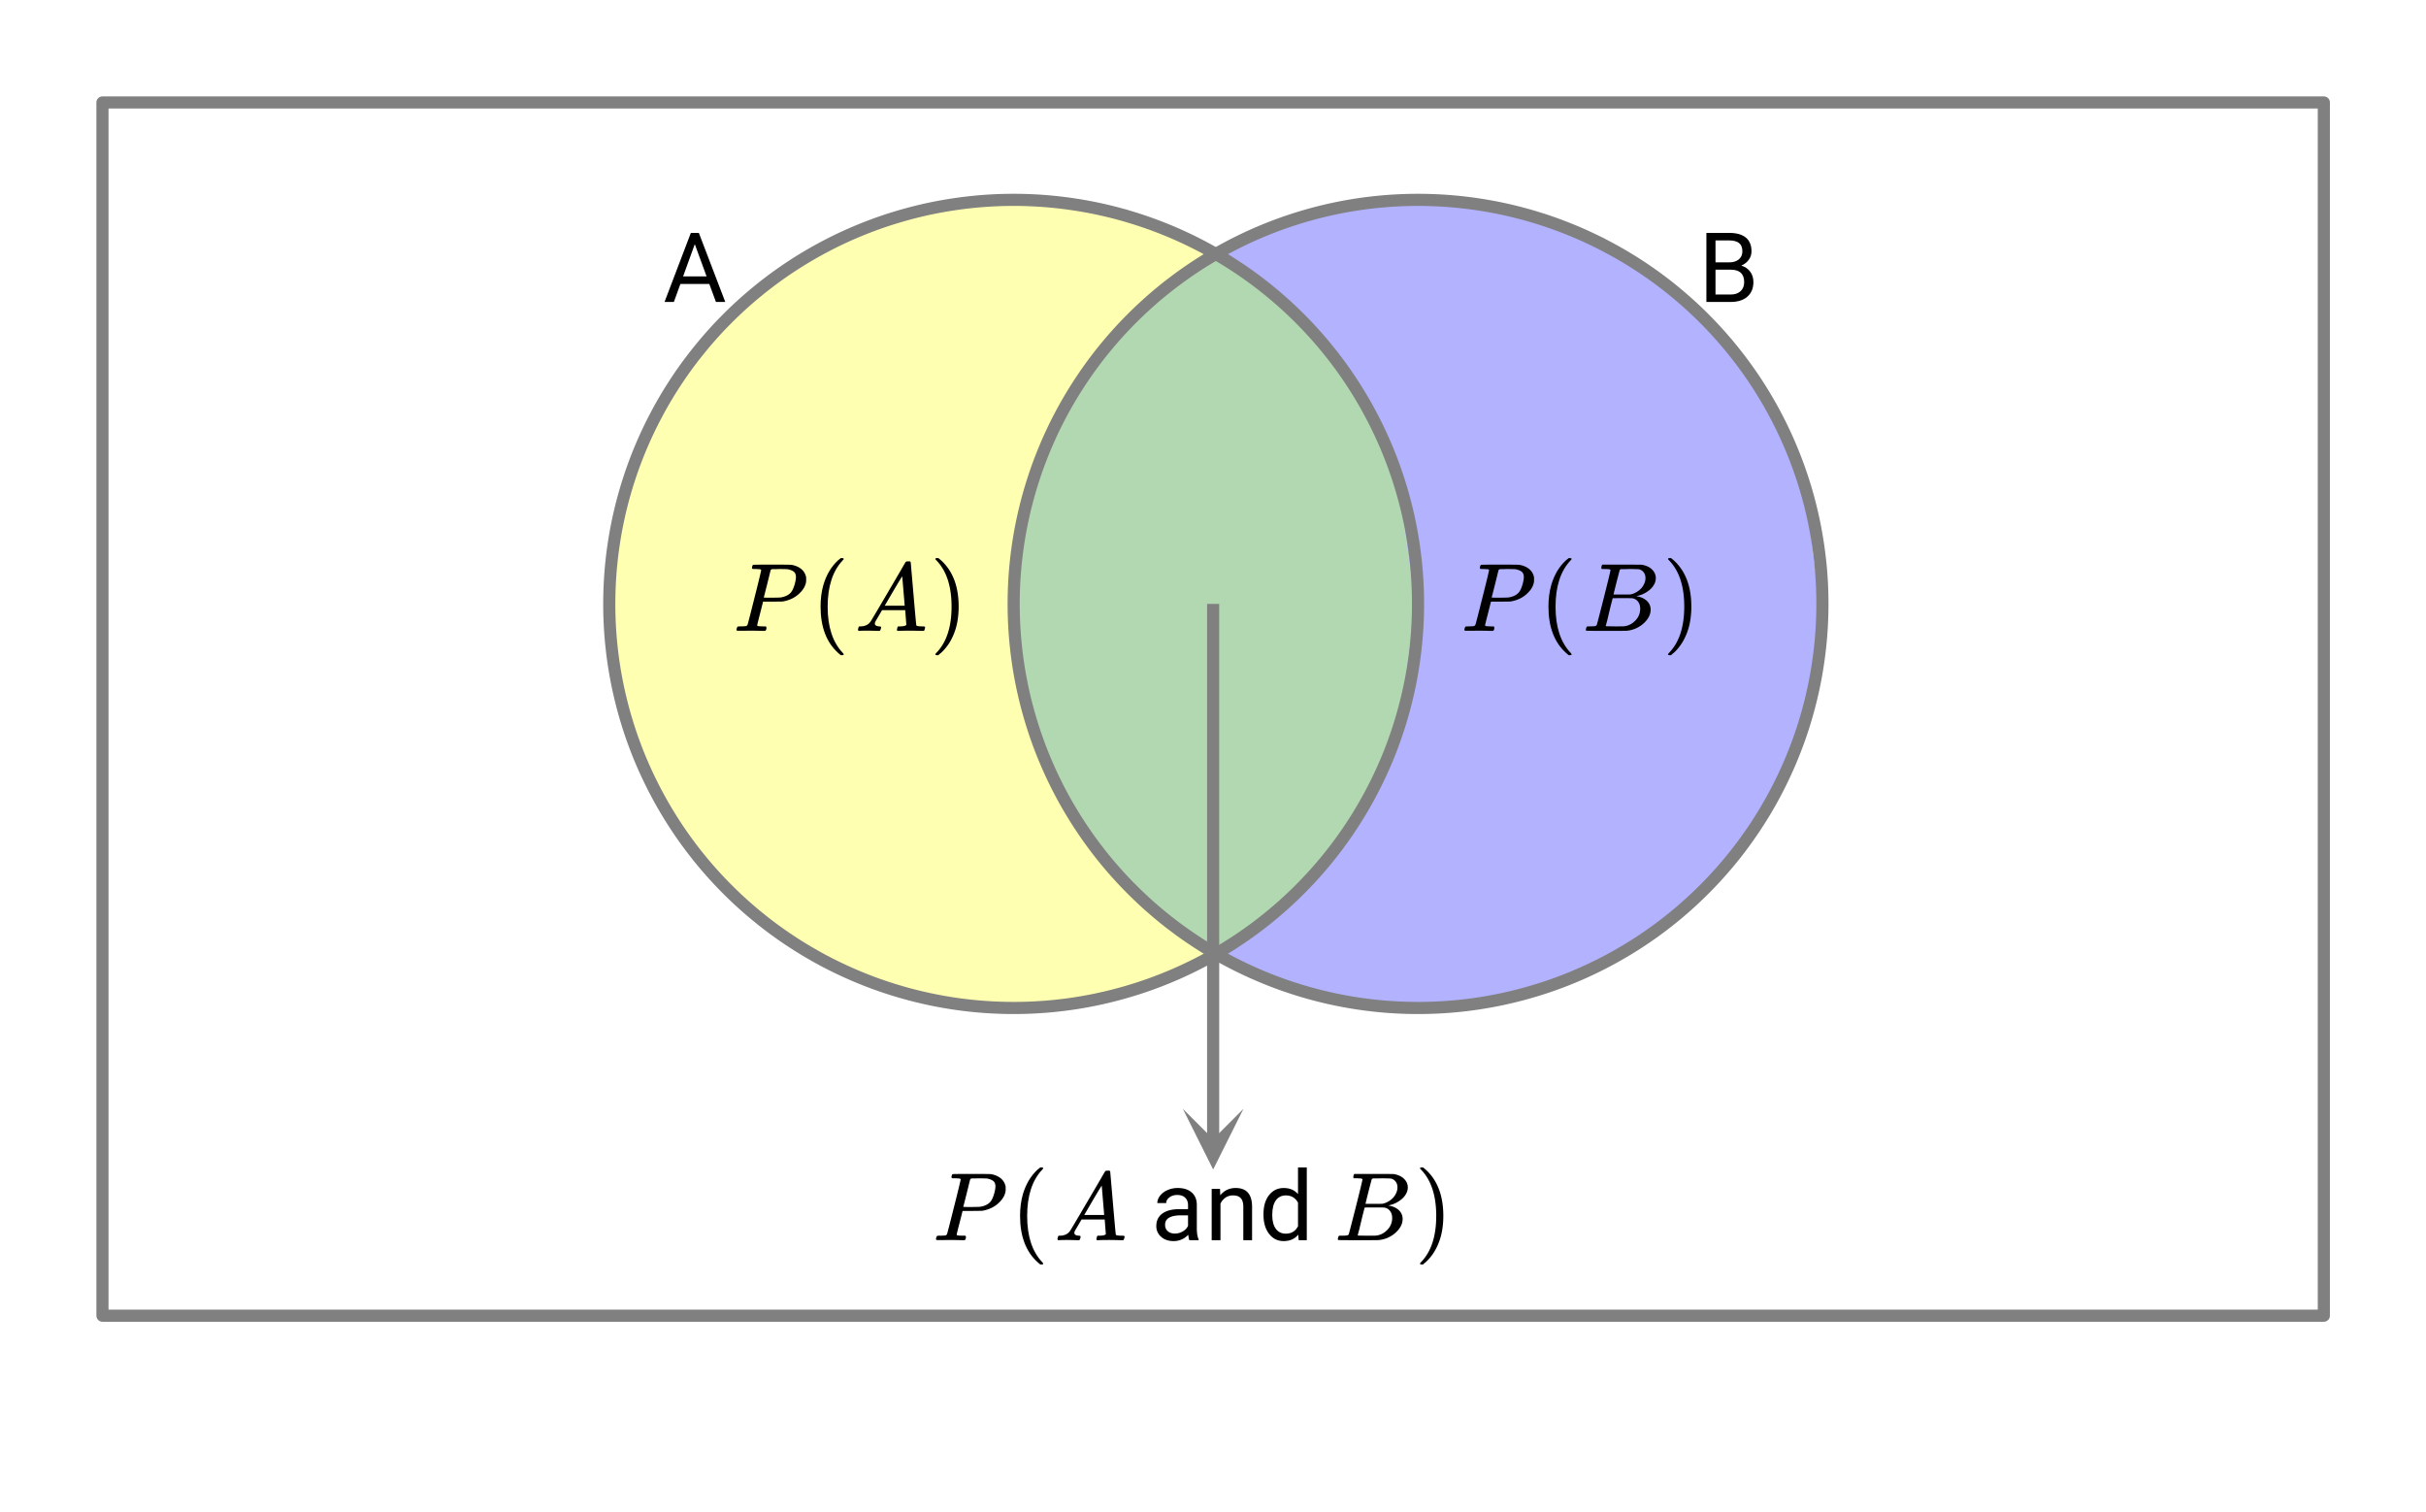 <svg xmlns="http://www.w3.org/2000/svg" xmlns:xlink="http://www.w3.org/1999/xlink" width="449.28" height="280" viewBox="0 0 336.96 210"><defs><symbol overflow="visible" id="c"><path d="M3.875-8.469c0-.008-.008-.02-.016-.031a.084.084 0 0 0-.046-.016c-.012-.007-.028-.02-.047-.03a.291.291 0 0 0-.094-.017c-.031-.007-.063-.015-.094-.015H3.36a.516.516 0 0 0-.125-.016h-.14c-.219 0-.356-.004-.406-.015-.043-.008-.07-.04-.079-.094a.474.474 0 0 1 0-.188c.063-.175.102-.27.125-.28.032-.02.907-.032 2.625-.032 1.707 0 2.618.012 2.735.031.531.094.972.281 1.328.563.351.28.582.652.687 1.109.008.055.016.172.016.36 0 .218-.012.367-.031.437-.106.512-.39.996-.86 1.453-.617.617-1.414 1.008-2.39 1.172-.063 0-.54.008-1.422.016H4.14l-.407 1.609C3.461-1.41 3.328-.86 3.328-.797c0 .063.016.102.047.11.063.03.305.054.734.062h.422a.57.57 0 0 1 .078.156.888.888 0 0 1-.093.406C4.473-.02 4.398 0 4.296 0c-.148 0-.417-.004-.812-.016-.386-.007-.73-.015-1.03-.015-.294 0-.626.008-1 .015H.687C.57-.016.5-.036.468-.078c-.023-.04-.03-.063-.03-.063 0-.02.015-.086.046-.203.04-.133.079-.21.11-.234.031-.031.133-.047.312-.047.239 0 .508-.008.813-.031.125-.031.207-.086.25-.172.031-.031.351-1.274.968-3.735.626-2.468.938-3.769.938-3.906zm4.828 1c0-.343-.101-.593-.297-.75-.199-.156-.484-.27-.86-.344-.062-.007-.421-.019-1.077-.03-.149 0-.305.007-.469.015h-.547c-.125.012-.21.055-.25.125-.023.055-.11.402-.266 1.047-.156.636-.312 1.258-.468 1.86a21.21 21.21 0 0 1-.235.905c0 .024.364.032 1.094.032.75-.008 1.16-.02 1.234-.032.602-.093 1.067-.304 1.391-.64.238-.25.442-.688.61-1.313.093-.363.14-.656.14-.875zm0 0"/></symbol><symbol overflow="visible" id="e"><path d="M.563 0C.5-.063.469-.11.469-.14c0-.04.015-.118.047-.235.03-.113.054-.18.078-.203L.64-.625h.203c.625-.02 1.082-.242 1.375-.672.05-.05.863-1.422 2.437-4.11A452.554 452.554 0 0 0 7.046-9.5c.052-.07.095-.113.126-.125.039-.02.144-.031.312-.031h.235c.05.086.078.133.078.14l.375 4.344c.25 2.906.383 4.375.406 4.406.04.094.332.141.875.141.094 0 .16.008.203.016.04 0 .07.011.094.03a.111.111 0 0 1 .047.095.983.983 0 0 1-.047.187 1.032 1.032 0 0 1-.078.25C9.648-.016 9.594 0 9.5 0c-.168 0-.438-.004-.813-.016-.374-.007-.671-.015-.89-.015-.844 0-1.399.011-1.656.031h-.172a.365.365 0 0 1-.094-.11c0-.019.016-.1.047-.25.031-.124.055-.195.078-.218l.047-.047h.281c.477-.008.766-.082.86-.219L7.03-2.875H3.813l-.454.781c-.324.543-.492.836-.5.875a.524.524 0 0 0-.046.203c0 .23.203.36.609.391.176 0 .265.047.265.14a.583.583 0 0 1-.046.188.754.754 0 0 1-.094.25C3.523-.016 3.473 0 3.39 0c-.157 0-.403-.004-.735-.016-.336-.007-.586-.015-.75-.015C1.258-.031.848-.02.672 0zm6.39-3.5c0-.102-.058-.805-.172-2.11-.105-1.3-.164-1.956-.172-1.968L6.25-7c-.148.242-.434.719-.86 1.438L4.189-3.5H6.952zm0 0"/></symbol><symbol overflow="visible" id="h"><path d="M3.89-8.469c0-.008-.007-.02-.015-.031a.084.084 0 0 0-.047-.016.311.311 0 0 1-.062-.03.156.156 0 0 0-.079-.017c-.03-.007-.062-.015-.093-.015h-.219a.516.516 0 0 0-.125-.016h-.531c-.043-.008-.074-.039-.094-.094-.012-.019-.008-.097.016-.234.039-.164.082-.258.125-.281h1.75c2.332 0 3.562.008 3.687.015.613.094 1.098.313 1.453.657.352.344.531.746.531 1.203 0 .312-.085.617-.25.906-.199.367-.515.695-.953.984-.437.293-.89.485-1.359.579l-.14.046c.593.086 1.07.293 1.437.625.363.336.547.747.547 1.235 0 .648-.297 1.258-.89 1.828a4.026 4.026 0 0 1-2.47 1.11C6.047-.005 5.098 0 3.266 0 1.46 0 .55-.008.53-.031.488-.051.47-.086.47-.141c0-.062.008-.125.031-.187.04-.164.086-.258.14-.281a.954.954 0 0 1 .204-.016h.078c.238 0 .504-.008.797-.031.133-.031.222-.086.265-.172.02-.031.344-1.274.97-3.735.624-2.468.937-3.769.937-3.906zm4.86 1.14c0-.312-.078-.57-.234-.78a1.131 1.131 0 0 0-.625-.438c-.063-.02-.48-.035-1.25-.047-.18 0-.368.008-.563.016h-.64c-.125.012-.211.043-.25.094-.024.043-.172.609-.454 1.703-.273 1.093-.414 1.672-.421 1.734h1.093c.727 0 1.145-.004 1.25-.016.375-.07.723-.222 1.047-.453.332-.226.586-.504.766-.828.187-.332.281-.66.281-.984zm-.734 4.235c0-.394-.106-.722-.313-.984a1.208 1.208 0 0 0-.797-.453c-.054-.008-.43-.016-1.125-.016-1.062 0-1.593.008-1.593.016 0 .023-.086.351-.25.984a121.9 121.9 0 0 0-.454 1.906l-.25.938c0 .043.051.062.157.062.113 0 .476.008 1.093.016.801 0 1.235-.004 1.297-.016.582-.062 1.098-.32 1.547-.78a2.279 2.279 0 0 0 .688-1.673zm0 0"/></symbol><symbol overflow="visible" id="d"><path d="M4.484 3.25c0 .082-.078.125-.234.125h-.172l-.39-.328C2.07 1.578 1.265-.563 1.265-3.375c0-1.094.129-2.094.39-3C2.07-7.789 2.75-8.93 3.688-9.797c.07-.05.144-.11.218-.172.082-.07.14-.117.172-.14h.172c.102 0 .164.015.188.046.03.024.046.047.046.079 0 .03-.046.093-.14.187C2.945-8.317 2.25-6.172 2.25-3.359c0 2.804.695 4.937 2.094 6.406.093.101.14.172.14.203zm0 0"/></symbol><symbol overflow="visible" id="f"><path d="M.813-10.094l.046-.015h.297l.375.312C3.156-8.317 3.97-6.176 3.97-3.375c0 1.105-.133 2.105-.39 3C3.16 1.039 2.476 2.18 1.53 3.047c-.062.05-.136.11-.218.172-.075.07-.125.125-.157.156H1a.547.547 0 0 1-.219-.031c-.031-.024-.047-.07-.047-.14.008 0 .063-.06.157-.173C2.285 1.582 2.984-.55 2.984-3.375c0-2.82-.699-4.957-2.093-6.406-.094-.102-.149-.16-.157-.172 0-.07.024-.117.079-.14zm0 0"/></symbol><symbol overflow="visible" id="g"><path d="M6.406-2.5H2.391L1.484 0H.188l3.656-9.594h1.11L8.624 0H7.328zm-3.64-1.047H6.03L4.391-8.03zm0 0"/></symbol><symbol overflow="visible" id="i"><path d="M1.11 0v-9.594h3.14c1.04 0 1.82.219 2.344.656.52.43.781 1.063.781 1.907 0 .449-.133.843-.39 1.187-.25.344-.594.61-1.032.797.52.149.93.422 1.234.828.301.407.454.89.454 1.453 0 .868-.282 1.543-.844 2.032-.555.492-1.34.734-2.36.734zm1.265-4.484v3.453h2.094c.582 0 1.039-.149 1.375-.453.343-.313.515-.735.515-1.266 0-1.156-.625-1.734-1.875-1.734zm0-1.016h1.906c.551 0 .992-.133 1.328-.406.332-.282.5-.657.5-1.125 0-.532-.156-.914-.468-1.157-.305-.238-.766-.359-1.391-.359H2.375zm0 0"/></symbol><symbol overflow="visible" id="k"><path d="M5.313 0c-.063-.133-.118-.383-.157-.75-.574.586-1.25.875-2.031.875-.71 0-1.29-.195-1.734-.594a1.908 1.908 0 0 1-.672-1.5c0-.75.281-1.328.844-1.734.562-.406 1.351-.61 2.375-.61h1.187v-.562c0-.426-.133-.766-.39-1.016-.25-.257-.622-.39-1.11-.39-.438 0-.805.117-1.094.343-.293.22-.437.481-.437.782H.859c0-.352.125-.692.375-1.016a2.587 2.587 0 0 1 1.032-.781c.437-.195.91-.297 1.421-.297.82 0 1.47.203 1.938.61.469.406.707.976.719 1.702v3.266c0 .656.082 1.18.25 1.563V0zM3.296-.922c.383 0 .75-.098 1.094-.297.343-.195.586-.457.734-.781v-1.453h-.953c-1.492 0-2.234.437-2.234 1.312 0 .375.125.672.375.891.257.219.585.328.984.328zm0 0"/></symbol><symbol overflow="visible" id="l"><path d="M2.078-7.125l.031.89C2.66-6.91 3.375-7.25 4.25-7.25c1.5 0 2.258.852 2.281 2.547V0H5.313v-4.719c-.012-.508-.133-.883-.36-1.125-.23-.25-.59-.375-1.078-.375a1.8 1.8 0 0 0-1.047.313c-.293.21-.523.484-.687.828V0H.92v-7.125zm0 0"/></symbol><symbol overflow="visible" id="m"><path d="M.625-3.625c0-1.094.254-1.969.766-2.625.52-.664 1.203-1 2.046-1 .833 0 1.493.281 1.985.844v-3.703H6.64V0H5.516l-.063-.766c-.48.594-1.156.891-2.031.891-.824 0-1.496-.332-2.016-1C.883-1.551.625-2.438.625-3.531zm1.219.14c0 .813.164 1.45.5 1.907.332.45.797.672 1.39.672.77 0 1.332-.344 1.688-1.031V-5.22c-.367-.664-.93-1-1.688-1-.593 0-1.058.23-1.39.688-.336.46-.5 1.14-.5 2.047zm0 0"/></symbol><clipPath id="a"><path d="M0 0h336.96v209.688H0zm0 0"/></clipPath><clipPath id="b"><path d="M164 154h8.71v9H164zm0 0"/></clipPath></defs><g clip-path="url(#a)" fill="#fff"><path d="M0 0h336.96v210H0z"/><path d="M0 0h336.96v210H0z"/></g><path d="M84.25 84.176l1.695-13.688 2.262-7.008 2.262-4.972 2.261-3.985 2.262-3.355 2.262-2.902 2.262-2.551 2.261-2.27 2.262-2.027 2.262-1.824 2.261-1.637 2.262-1.48 2.262-1.329 2.262-1.191 2.261-1.066 2.262-.946 2.262-.832 2.262-.722 2.261-.621 2.262-.524 2.262-.426 2.261-.328 2.262-.234 2.262-.145 2.262-.054 2.261.039 2.262.129 2.262.218 2.261.317 2.262.406 2.262.508 2.262.601 2.261.707 2.262.817 2.262.926 2.261 1.043 2.262 1.171 1.133.637-1.133.668-2.262 1.453-2.261 1.61-2.262 1.793-2.262 1.992-2.261 2.222-2.262 2.504-2.262 2.836-2.262 3.27-2.261 3.863-2.262 4.77-2.262 6.511-2.07 15.106 2.07 15.105 2.262 6.512 2.262 4.77 2.261 3.863 2.262 3.27 2.262 2.835 2.262 2.5 2.261 2.227 2.262 1.992 2.262 1.79 2.261 1.612 2.262 1.453 1.133.668-1.133.637-2.262 1.168-2.261 1.047-2.262.926-2.262.812-2.261.707-2.262.606-2.262.504-2.262.41-2.261.312-2.262.223-2.262.129-2.261.039-2.262-.055-2.262-.144-2.262-.235-2.261-.332-2.262-.422-2.262-.523-2.261-.621-2.262-.727-2.262-.832-2.262-.945-2.261-1.062-2.262-1.196-2.262-1.328-2.261-1.476-2.262-1.641-2.262-1.82-2.262-2.032-2.261-2.265-2.262-2.551-2.262-2.902-2.262-3.356-2.261-3.984-2.262-4.977-2.262-7.004-1.695-13.687" fill="#ff0" fill-opacity=".302"/><path d="M252.75 84.176l-1.695-13.688-2.262-7.008-2.262-4.972-2.261-3.985-2.262-3.355-2.262-2.902-2.262-2.551-2.261-2.27-2.262-2.027-2.262-1.824-2.262-1.637-2.261-1.48-2.262-1.329-2.262-1.191-2.261-1.066-2.262-.946-2.262-.832-2.262-.722-2.261-.621-2.262-.524-2.262-.426-2.261-.328-2.262-.234-2.262-.145-2.262-.054-2.261.039-2.262.129-2.262.218-2.261.317-2.262.406-2.262.508-2.262.601-2.261.707-2.262.817-2.262.926-2.261 1.043-2.262 1.171-1.133.637 1.133.668 2.262 1.453 2.261 1.61 2.262 1.793 2.262 1.992 2.261 2.222 2.262 2.504 2.262 2.836 2.262 3.27 2.261 3.863 2.262 4.77 2.262 6.511 2.07 15.106-2.07 15.105-2.262 6.512-2.262 4.77-2.261 3.863-2.262 3.27-2.262 2.835-2.262 2.5-2.261 2.227-2.262 1.992-2.262 1.79-2.261 1.612-2.262 1.453-1.133.668 1.133.637 2.262 1.168 2.261 1.047 2.262.926 2.262.812 2.261.707 2.262.606 2.262.504 2.262.41 2.261.312 2.262.223 2.262.129 2.261.039 2.262-.055 2.262-.144 2.262-.235 2.261-.332 2.262-.422 2.262-.523 2.261-.621 2.262-.727 2.262-.832 2.262-.945 2.261-1.062 2.262-1.196 2.262-1.328 2.262-1.476 2.261-1.641 2.262-1.82 2.262-2.032 2.261-2.265 2.262-2.551 2.262-2.902 2.262-3.356 2.261-3.984 2.262-4.977 2.262-7.004 1.695-13.687" fill="#00f" fill-opacity=".302"/><path d="M168.5 35.578l-1.133.668-2.262 1.453-2.261 1.61-2.262 1.793-2.262 1.992-2.261 2.222-2.262 2.504-2.262 2.836-2.262 3.27-2.261 3.863-2.262 4.77-2.262 6.511-2.07 15.106 2.07 15.105 2.262 6.512 2.262 4.77 2.261 3.863 2.262 3.27 2.262 2.835 2.262 2.5 2.261 2.227 2.262 1.992 2.262 1.79 2.261 1.612 2.262 1.453 1.133.668 1.133-.668 2.262-1.453 2.261-1.613 2.262-1.789 2.262-1.992 2.261-2.227 2.262-2.5 2.262-2.836 2.262-3.27 2.261-3.862 2.262-4.77 2.262-6.512 2.07-15.105-2.07-15.106-2.262-6.511-2.262-4.77-2.261-3.863-2.262-3.27-2.262-2.836-2.262-2.504-2.261-2.222-2.262-1.992-2.262-1.793-2.261-1.61-2.262-1.453-1.133-.668" fill="green" fill-opacity=".302"/><path d="M14.23 14.23h308.54M322.77 14.23v168.5M322.77 182.73H14.23M14.23 182.73V14.23" fill="none" stroke-width="1.685" stroke-linecap="round" stroke="gray"/><path d="M196.957 83.875a56.173 56.173 0 0 1-1.078 10.95 56.492 56.492 0 0 1-3.195 10.527 57.315 57.315 0 0 1-2.36 4.976 55.907 55.907 0 0 1-9.816 13.227 55.483 55.483 0 0 1-4.086 3.699 55.611 55.611 0 0 1-4.426 3.281 57.256 57.256 0 0 1-4.726 2.832 56.267 56.267 0 0 1-4.985 2.352 54.34 54.34 0 0 1-5.191 1.855 55.77 55.77 0 0 1-10.797 2.148 56.372 56.372 0 0 1-11.012 0 55.945 55.945 0 0 1-10.797-2.148 54.34 54.34 0 0 1-5.191-1.855 56.267 56.267 0 0 1-4.984-2.352 57.256 57.256 0 0 1-4.727-2.832 55.611 55.611 0 0 1-4.426-3.281 55.483 55.483 0 0 1-4.086-3.7 55.907 55.907 0 0 1-9.816-13.227 57.315 57.315 0 0 1-2.36-4.975 56.492 56.492 0 0 1-3.195-10.528 55.867 55.867 0 0 1-1.078-10.949 56.232 56.232 0 0 1 1.078-10.95 56.417 56.417 0 0 1 3.195-10.523 56.85 56.85 0 0 1 2.36-4.98 55.843 55.843 0 0 1 6.117-9.145 55.425 55.425 0 0 1 3.7-4.082 56.377 56.377 0 0 1 8.511-6.98 56.15 56.15 0 0 1 9.71-5.184c1.7-.703 3.43-1.324 5.192-1.855a55.943 55.943 0 0 1 5.344-1.34 58.435 58.435 0 0 1 5.453-.809 56.392 56.392 0 0 1 11.012 0c1.832.184 3.648.453 5.453.809 1.805.36 3.586.805 5.344 1.34a56.302 56.302 0 0 1 14.902 7.04 56.377 56.377 0 0 1 8.512 6.98c1.3 1.3 2.535 2.66 3.7 4.081a55.843 55.843 0 0 1 6.116 9.145 56.85 56.85 0 0 1 2.36 4.98 56.417 56.417 0 0 1 3.195 10.524 55.867 55.867 0 0 1 1.078 10.949zm0 0" fill="none" stroke-width="1.685" stroke="gray"/><path d="M253.125 83.875c0 1.84-.09 3.672-.27 5.5a58.353 58.353 0 0 1-.808 5.45 57.06 57.06 0 0 1-1.34 5.34 56.158 56.158 0 0 1-10.332 19.313 56.311 56.311 0 0 1-3.703 4.077c-1.3 1.3-2.66 2.535-4.082 3.699a55.611 55.611 0 0 1-4.426 3.281 56.683 56.683 0 0 1-4.73 2.832 55.68 55.68 0 0 1-4.98 2.352 54.34 54.34 0 0 1-5.192 1.855 56.02 56.02 0 0 1-10.797 2.149 56.392 56.392 0 0 1-11.012 0 56.02 56.02 0 0 1-10.8-2.148 54.652 54.652 0 0 1-5.188-1.856 55.752 55.752 0 0 1-9.711-5.184 54.973 54.973 0 0 1-4.43-3.281 55.425 55.425 0 0 1-4.082-3.7 56.311 56.311 0 0 1-3.703-4.077 55.86 55.86 0 0 1-3.281-4.426 55.547 55.547 0 0 1-2.836-4.723 56.158 56.158 0 0 1-2.356-4.976 55.357 55.357 0 0 1-1.855-5.188 55.866 55.866 0 0 1-2.148-10.789 56.173 56.173 0 0 1 .808-16.45c.36-1.8.805-3.581 1.34-5.34a55.284 55.284 0 0 1 1.855-5.183 55.714 55.714 0 0 1 5.192-9.703 55.796 55.796 0 0 1 6.984-8.504c1.301-1.3 2.66-2.53 4.082-3.699a56.908 56.908 0 0 1 4.43-3.281 55.533 55.533 0 0 1 4.726-2.828 55.785 55.785 0 0 1 4.985-2.356c1.7-.703 3.43-1.324 5.187-1.855a56.02 56.02 0 0 1 10.801-2.149 56.252 56.252 0 0 1 27 4.004c1.7.703 3.36 1.489 4.98 2.356a55.6 55.6 0 0 1 9.157 6.11 56.317 56.317 0 0 1 11.07 12.202 56.544 56.544 0 0 1 2.832 4.723 55.714 55.714 0 0 1 2.356 4.98 55.31 55.31 0 0 1 1.86 5.184 57.06 57.06 0 0 1 1.339 5.34c.355 1.804.625 3.62.809 5.449.18 1.828.269 3.664.269 5.5zm0 0M168.5 83.875v74.422" fill="none" stroke-width="1.685" stroke="gray"/><g clip-path="url(#b)"><path d="M172.71 154l-4.21 8.426-4.21-8.426 4.21 4.21zm0 0" fill="gray"/></g><use xlink:href="#c" x="101.849" y="87.62"/><use xlink:href="#d" x="112.708" y="87.62"/><use xlink:href="#e" x="118.699" y="87.62"/><use xlink:href="#f" x="129.183" y="87.62"/><use xlink:href="#g" x="92.113" y="41.938"/><use xlink:href="#c" x="202.949" y="87.62"/><use xlink:href="#d" x="213.808" y="87.62"/><use xlink:href="#h" x="219.799" y="87.62"/><use xlink:href="#f" x="230.95" y="87.62"/><use xlink:href="#i" x="235.9" y="41.938"/><use xlink:href="#c" x="129.558" y="172.244"/><use xlink:href="#d" x="140.417" y="172.244"/><use xlink:href="#e" x="146.408" y="172.244"/><use xlink:href="#j" x="156.892" y="172.244"/><use xlink:href="#k" x="159.888" y="172.244"/><use xlink:href="#l" x="167.377" y="172.244"/><use xlink:href="#m" x="174.866" y="172.244"/><use xlink:href="#j" x="182.354" y="172.244"/><use xlink:href="#h" x="185.35" y="172.244"/><use xlink:href="#f" x="196.501" y="172.244"/></svg>